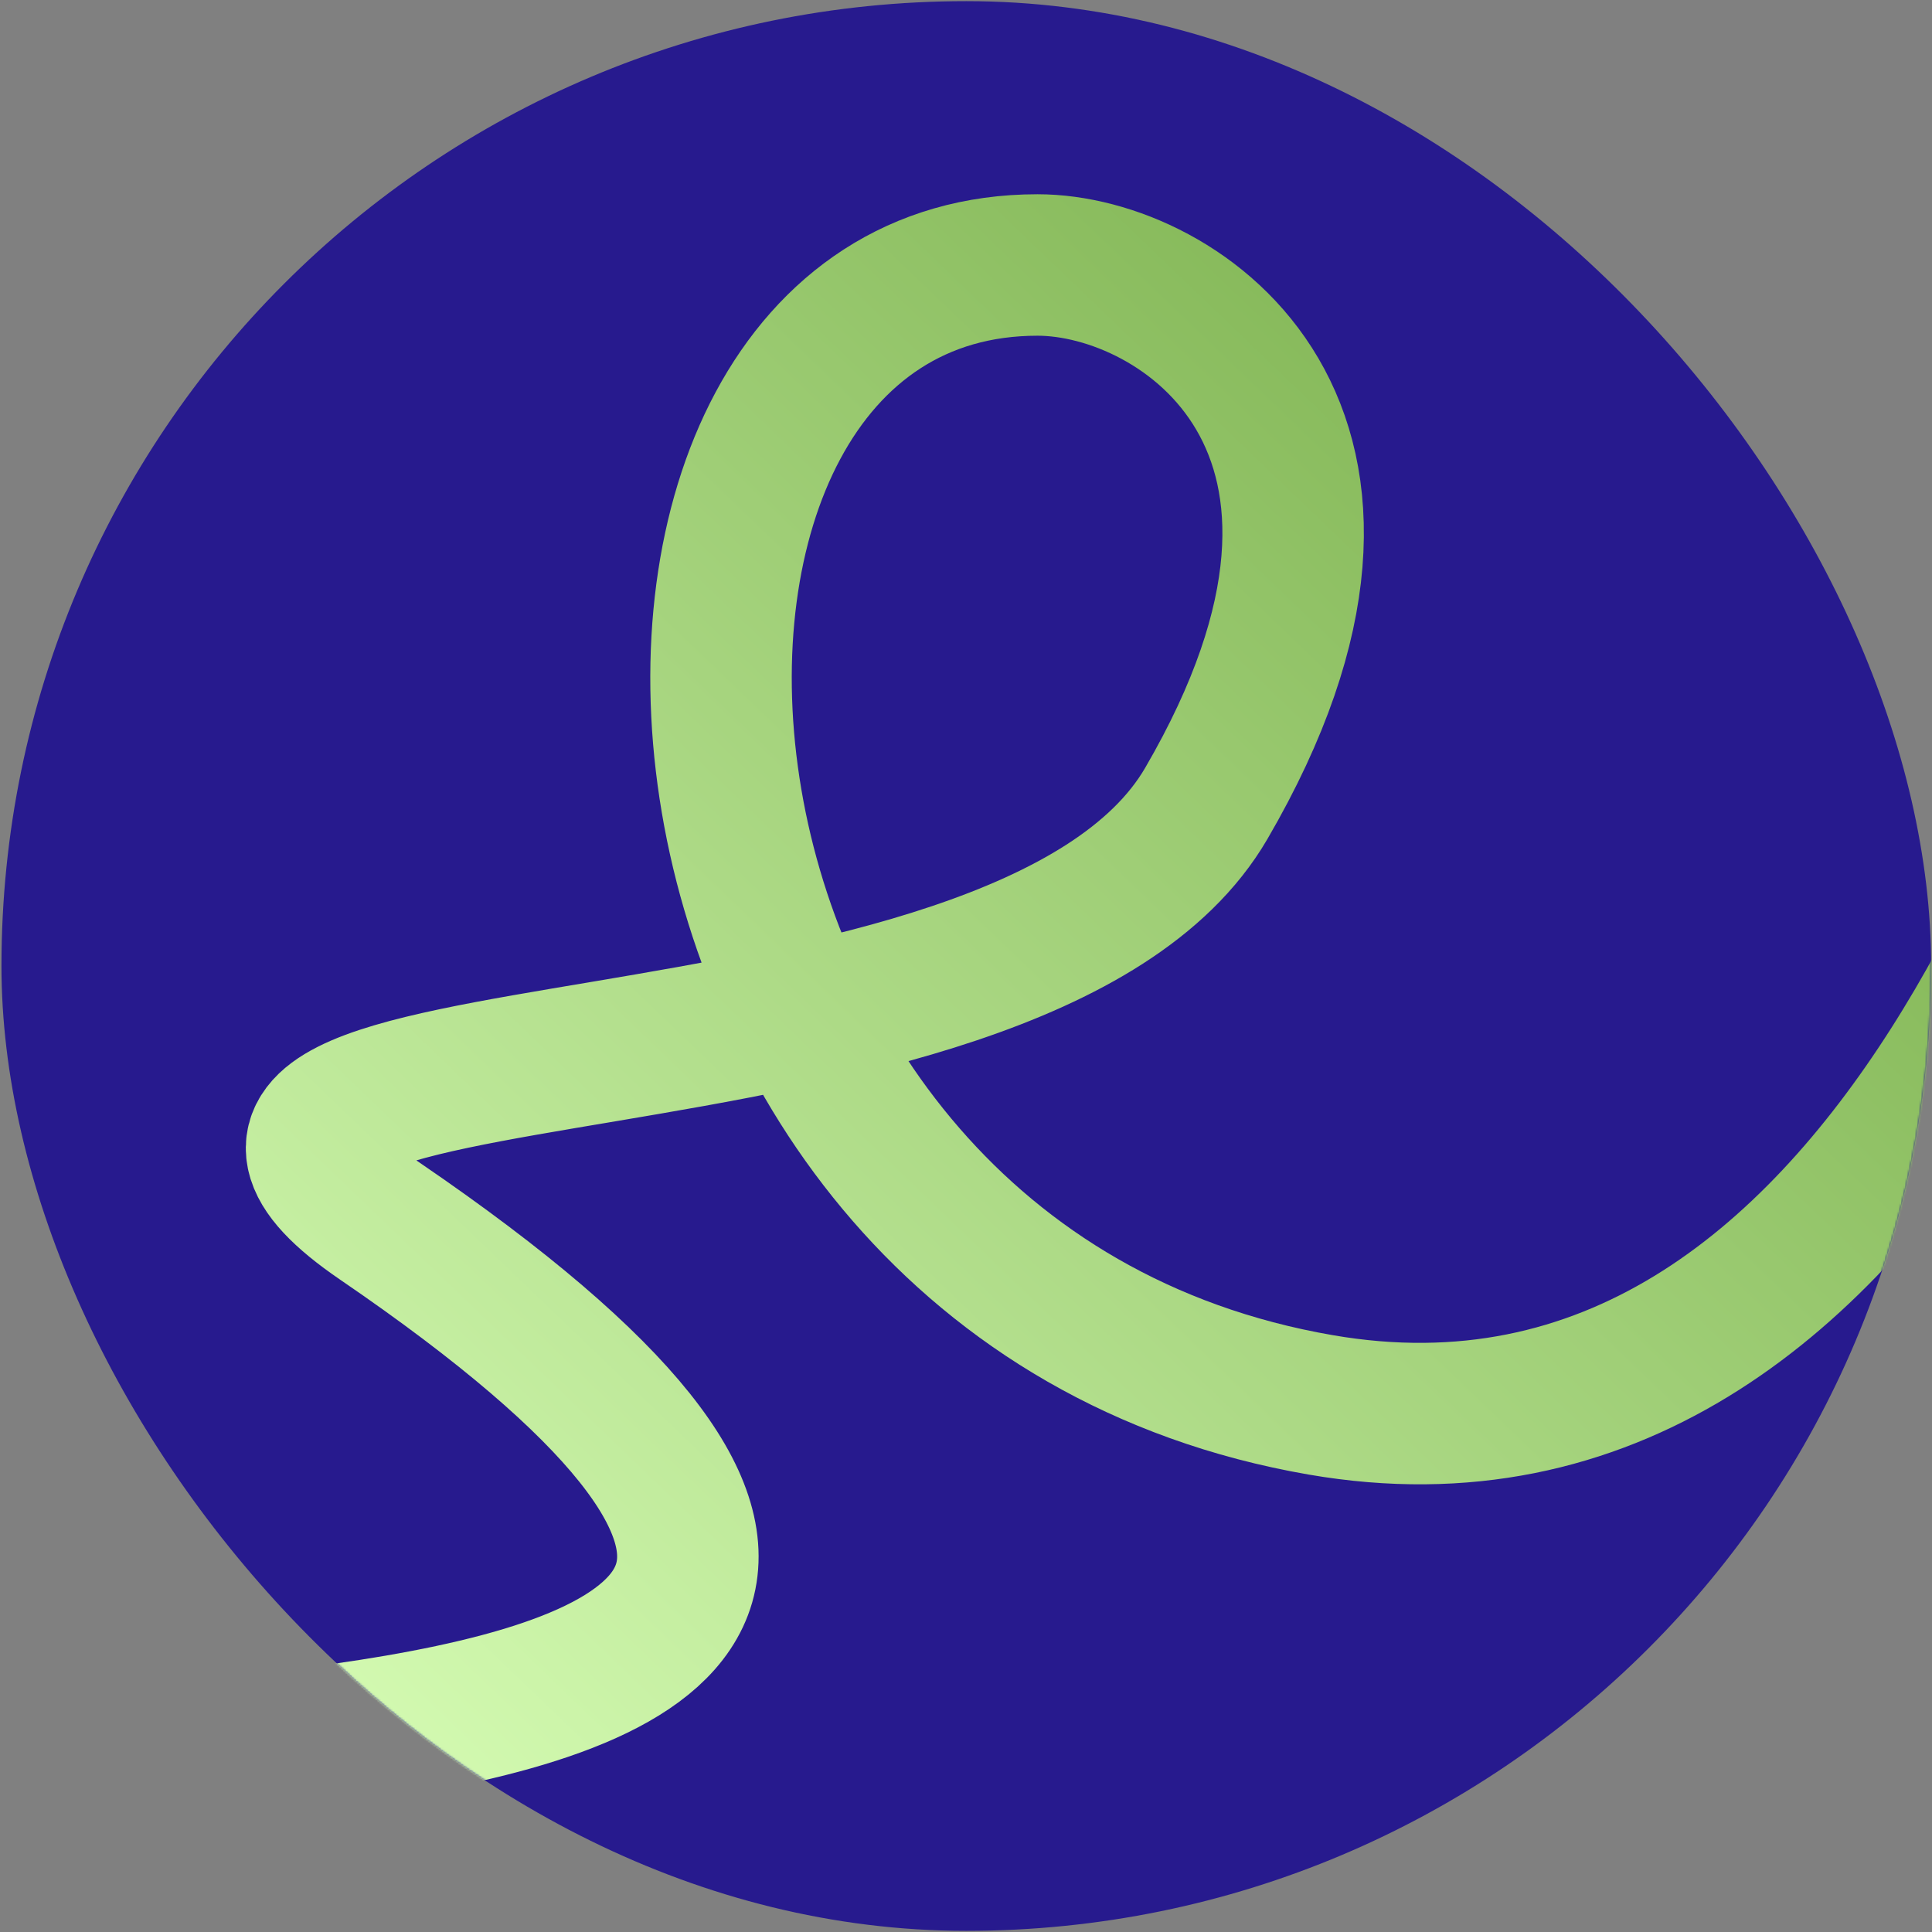 <?xml version="1.0" encoding="UTF-8"?> <svg xmlns="http://www.w3.org/2000/svg" width="956" height="956" viewBox="0 0 956 956" fill="none"><rect x="0" y="0" width="956" height="956" fill="#808080" stroke="none"/><rect x="0.721" y="0.572" width="954.857" height="954.857" rx="477.428" fill="#271A8E"></rect><mask id="mask0_2063_113" style="mask-type:alpha" maskUnits="userSpaceOnUse" x="0" y="0" width="956" height="956"><rect x="0.721" y="0.572" width="954.857" height="954.857" rx="477.428" fill="#271A8E"></rect></mask><g mask="url(#mask0_2063_113)"><path d="M1088.29 212.472C1055.46 360.551 937.803 744.304 653.541 695.168C298.215 633.748 275.466 131.119 513.385 131.119C584.252 131.119 704.683 212.472 596.899 397.565C504.751 555.807 31.722 497.538 188.064 604.318C683.212 942.499 -199.097 827.644 -63.967 914.911" stroke="url(#paint0_linear_2063_113)" stroke-width="70" stroke-linecap="round"></path></g><defs><linearGradient id="paint0_linear_2063_113" x1="198.632" y1="873.793" x2="935.42" y2="105.145" gradientUnits="userSpaceOnUse"><stop stop-color="#D3FAB1"></stop><stop offset="1" stop-color="#72A843"></stop></linearGradient></defs></svg> 